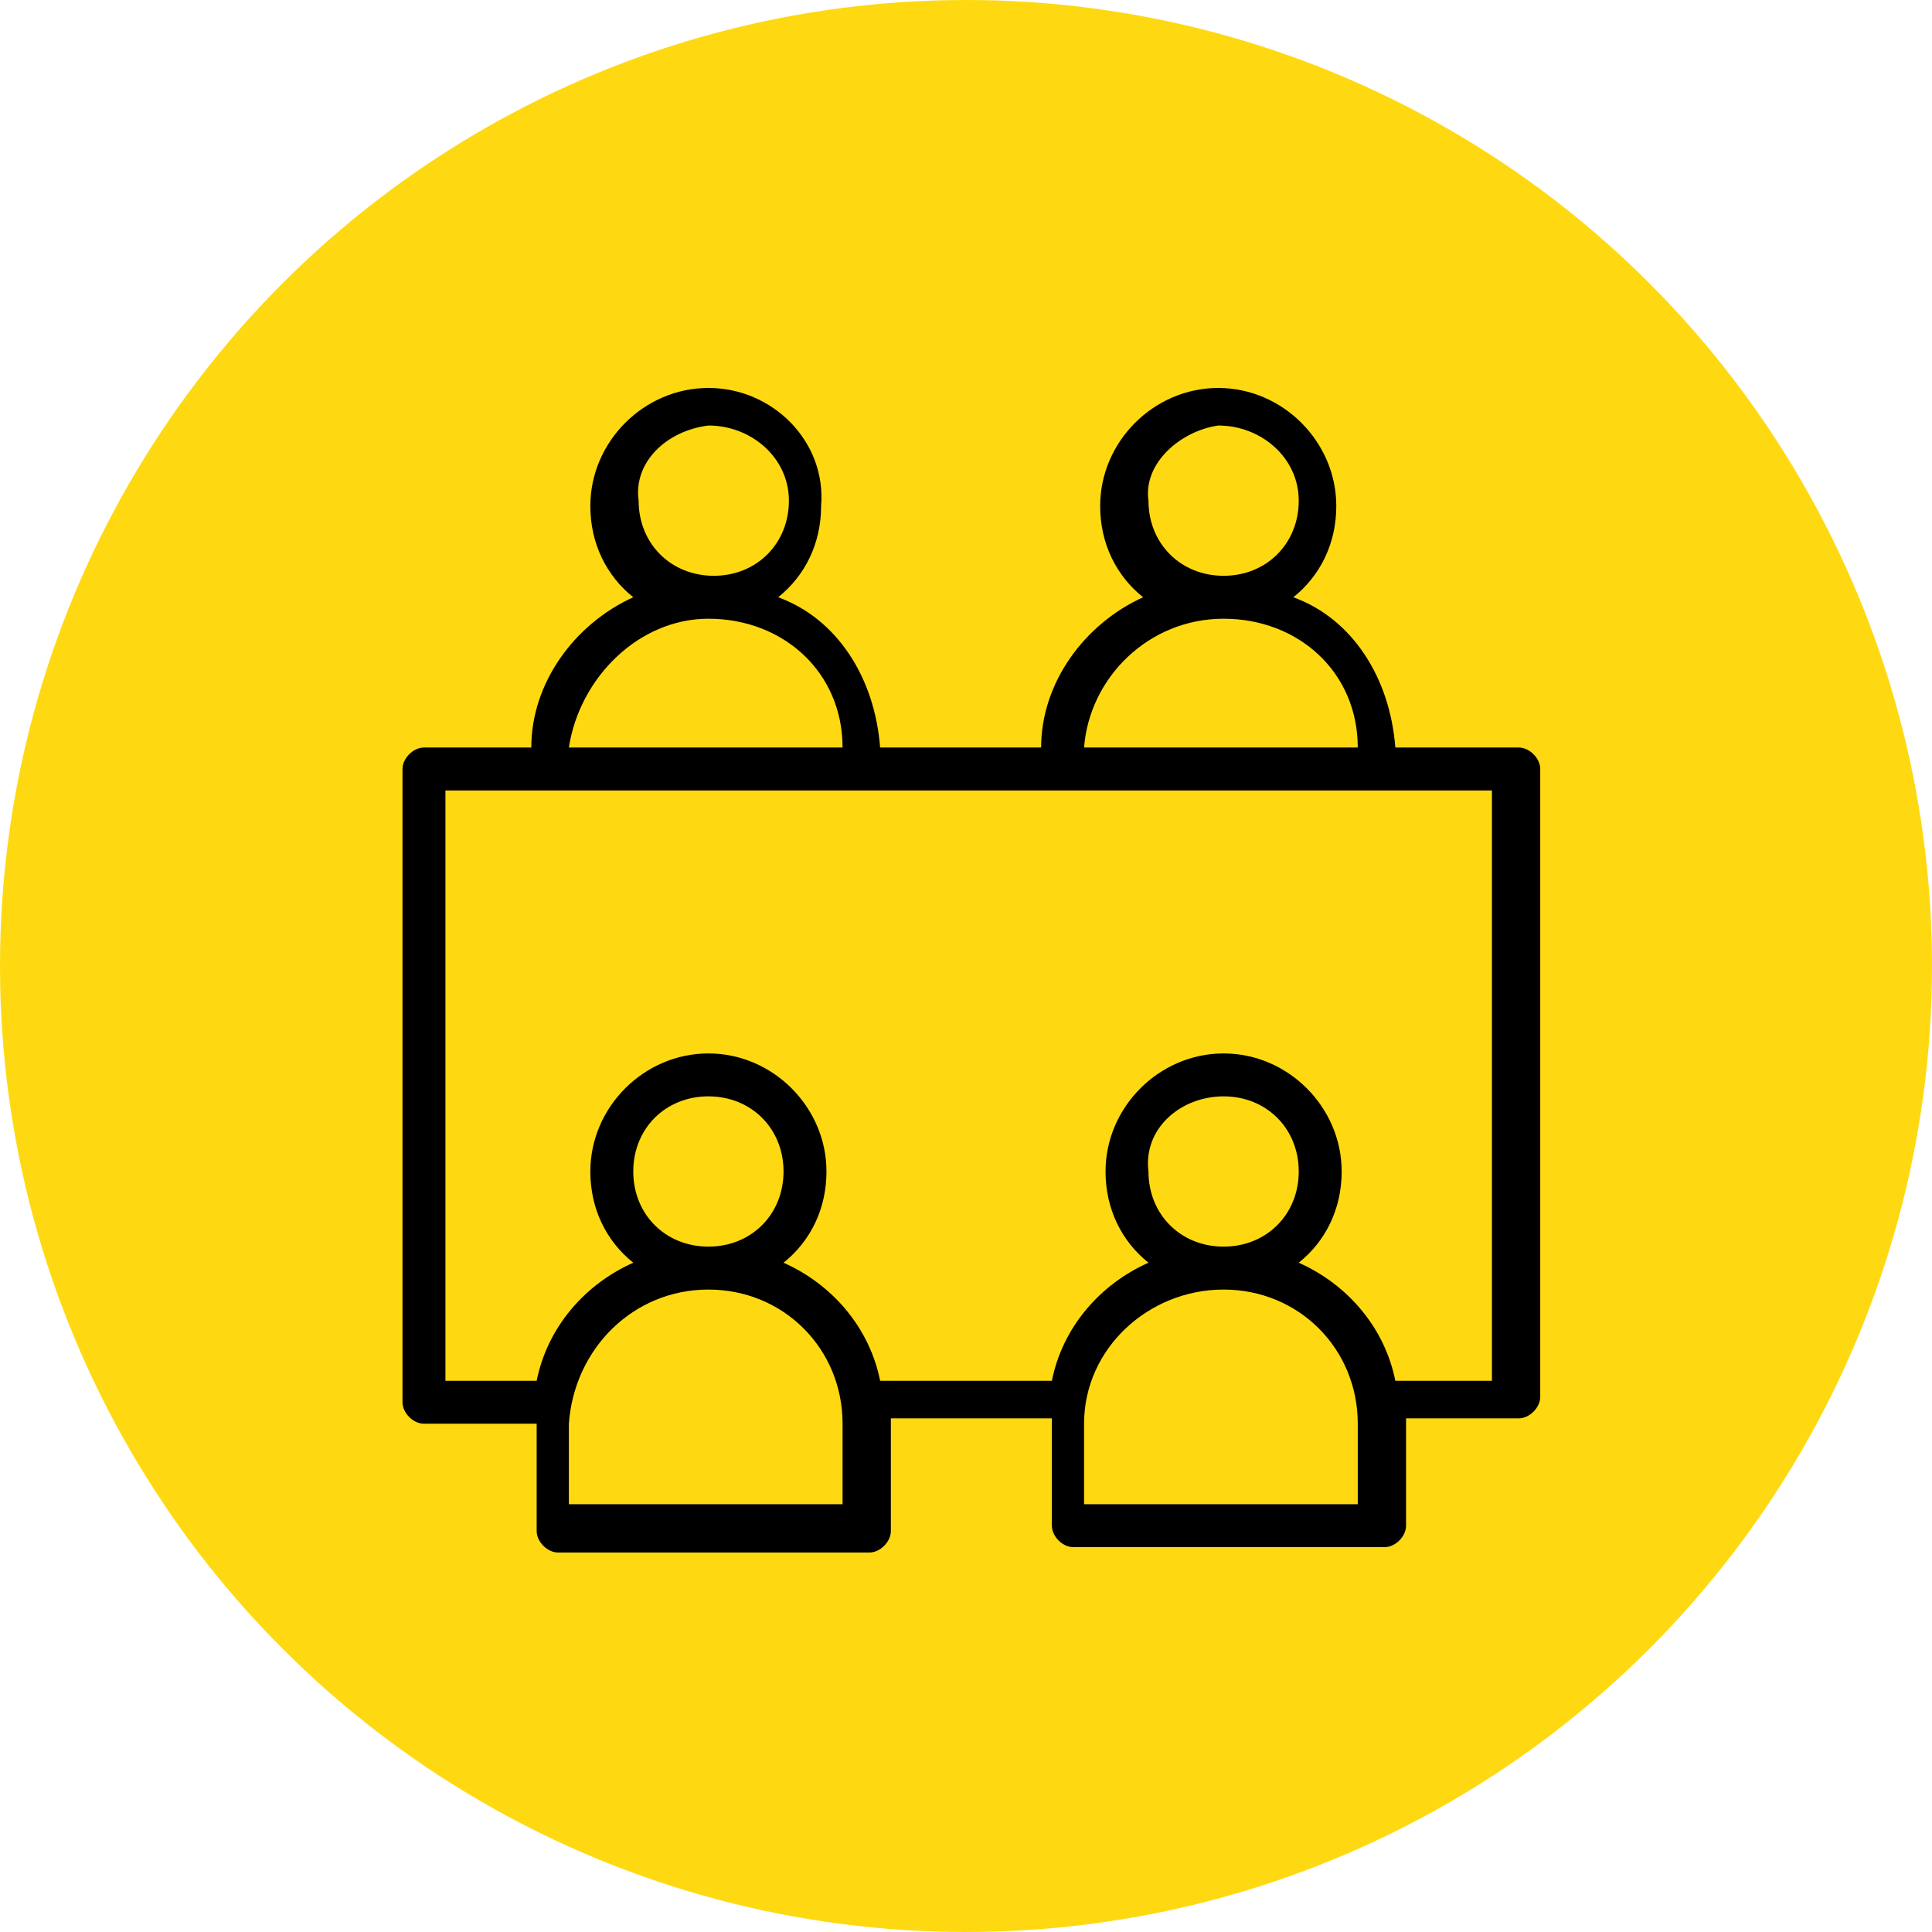 <?xml version="1.0" encoding="utf-8"?>
<!-- Generator: Adobe Illustrator 27.7.0, SVG Export Plug-In . SVG Version: 6.00 Build 0)  -->
<svg version="1.1" id="Group_643" xmlns="http://www.w3.org/2000/svg" xmlns:xlink="http://www.w3.org/1999/xlink" x="0px" y="0px"
	 viewBox="0 0 36 36" style="enable-background:new 0 0 36 36;" xml:space="preserve">
<style type="text/css">
	.st0{fill:#FED911;}
</style>
<circle id="Ellipse_41" class="st0" cx="18" cy="18" r="18"/>
<g transform="translate(0,0.529)">
	<path d="M13.2,6.7c-1.2,0-2.2,1-2.2,2.2c0,0.7,0.3,1.3,0.8,1.7c-1.1,0.5-1.9,1.6-1.9,2.8H7.9c-0.2,0-0.4,0.2-0.4,0.4v11.8
		c0,0.2,0.2,0.4,0.4,0.4H10c0,0,0,0,0,0.1v1.9c0,0.2,0.2,0.4,0.4,0.4h5.8c0.2,0,0.4-0.2,0.4-0.4V26c0,0,0,0,0-0.1h3c0,0,0,0,0,0.1
		v1.9c0,0.2,0.2,0.4,0.4,0.4h5.8c0.2,0,0.4-0.2,0.4-0.4V26c0,0,0,0,0-0.1h2.1c0.2,0,0.4-0.2,0.4-0.4V13.8c0-0.2-0.2-0.4-0.4-0.4H26
		c-0.1-1.3-0.8-2.4-1.9-2.8c0.5-0.4,0.8-1,0.8-1.7c0-1.2-1-2.2-2.2-2.2c-1.2,0-2.2,1-2.2,2.2c0,0.7,0.3,1.3,0.8,1.7
		c-1.1,0.5-1.9,1.6-1.9,2.8h-3c-0.1-1.3-0.8-2.4-1.9-2.8c0.5-0.4,0.8-1,0.8-1.7C15.4,7.7,14.4,6.7,13.2,6.7z M13.2,7.4
		C13.2,7.4,13.2,7.4,13.2,7.4c0.8,0,1.5,0.6,1.5,1.4c0,0.8-0.6,1.4-1.4,1.4c-0.8,0-1.4-0.6-1.4-1.4C11.8,8.1,12.4,7.5,13.2,7.4z
		 M22.7,7.4C22.8,7.4,22.8,7.4,22.7,7.4c0.8,0,1.5,0.6,1.5,1.4c0,0.8-0.6,1.4-1.4,1.4c-0.8,0-1.4-0.6-1.4-1.4
		C21.3,8.1,22,7.5,22.7,7.4z M13.2,11c1.4,0,2.5,1,2.5,2.4h-5.1C10.8,12.1,11.9,11,13.2,11z M22.8,11c1.4,0,2.5,1,2.5,2.4h-5.1
		C20.3,12.1,21.4,11,22.8,11z M8.3,14.2h19.5v11h-1.8c-0.2-1-0.9-1.8-1.8-2.2c0.5-0.4,0.8-1,0.8-1.7c0-1.2-1-2.2-2.2-2.2
		c-1.2,0-2.2,1-2.2,2.2c0,0.7,0.3,1.3,0.8,1.7c-0.9,0.4-1.6,1.2-1.8,2.2h-3.2c-0.2-1-0.9-1.8-1.8-2.2c0.5-0.4,0.8-1,0.8-1.7
		c0-1.2-1-2.2-2.2-2.2s-2.2,1-2.2,2.2c0,0.7,0.3,1.3,0.8,1.7c-0.9,0.4-1.6,1.2-1.8,2.2H8.3V14.2z M13.2,19.9c0.8,0,1.4,0.6,1.4,1.4
		c0,0.8-0.6,1.4-1.4,1.4c-0.8,0-1.4-0.6-1.4-1.4C11.8,20.5,12.4,19.9,13.2,19.9z M22.8,19.9c0.8,0,1.4,0.6,1.4,1.4
		c0,0.8-0.6,1.4-1.4,1.4c-0.8,0-1.4-0.6-1.4-1.4C21.3,20.5,22,19.9,22.8,19.9z M13.2,23.5c1.4,0,2.5,1.1,2.5,2.5v1.5h-5.1V26
		C10.7,24.6,11.8,23.5,13.2,23.5z M22.8,23.5c1.4,0,2.5,1.1,2.5,2.5v1.5h-5.1V26C20.2,24.6,21.4,23.5,22.8,23.5z"/>
</g>
</svg>
